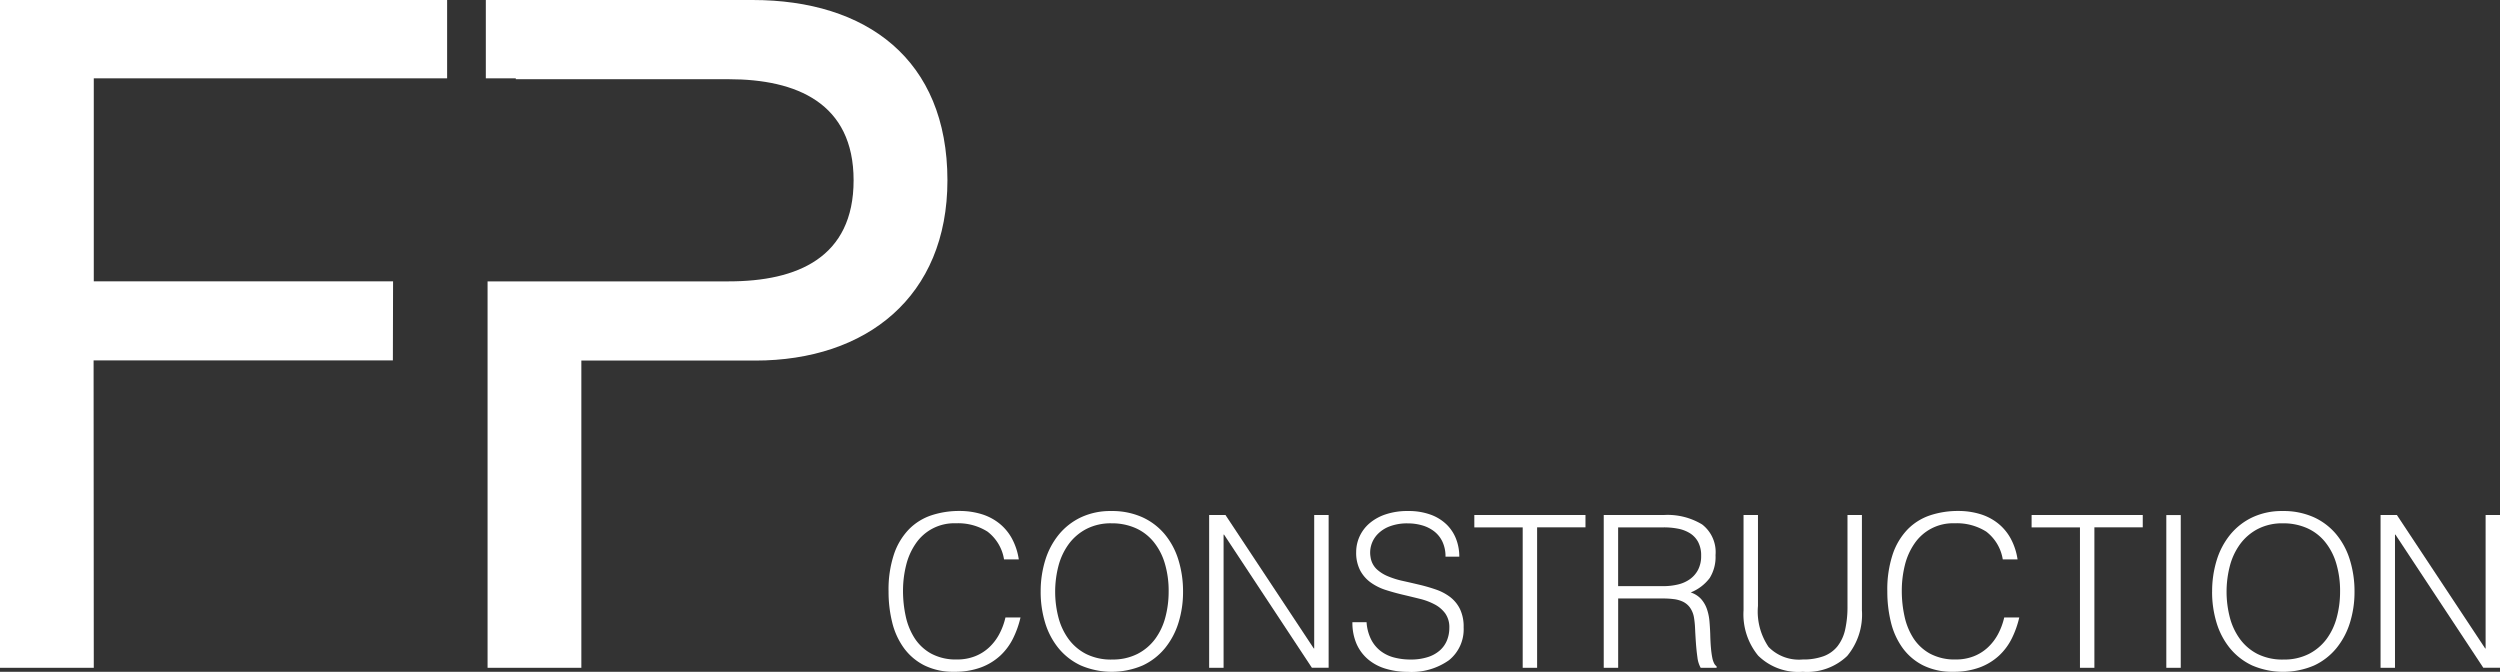 <svg xmlns="http://www.w3.org/2000/svg" xmlns:xlink="http://www.w3.org/1999/xlink" width="240.663" height="64.674" viewBox="0 0 240.663 64.674">
  <rect x="0" y="0" width="240.663" height="64.674" fill="#333333" stroke="none"/>
  <defs>
    <clipPath id="clip-path">
      <rect id="Rectangle_10" data-name="Rectangle 10" width="240.663" height="64.674" fill="#fff"/>
    </clipPath>
  </defs>
  <g id="Group_34" data-name="Group 34" transform="translate(0 0)">
    <g id="Group_33" data-name="Group 33" transform="translate(0 0)" clip-path="url(#clip-path)">
      <path id="Path_66" data-name="Path 66" d="M136.716,76.889a4.2,4.2,0,0,0-1.594-2.675,5.285,5.285,0,0,0-3.042-.8,4.468,4.468,0,0,0-3.87,1.96,6.3,6.3,0,0,0-.919,2.073,10.112,10.112,0,0,0-.3,2.481,11.4,11.4,0,0,0,.255,2.41,6.386,6.386,0,0,0,.847,2.113,4.484,4.484,0,0,0,1.594,1.5,5,5,0,0,0,2.511.572,4.629,4.629,0,0,0,1.715-.306,4.267,4.267,0,0,0,1.358-.848,4.895,4.895,0,0,0,.98-1.276,6.357,6.357,0,0,0,.6-1.613h1.45a9.2,9.2,0,0,1-.714,2.011,5.744,5.744,0,0,1-1.235,1.664,5.651,5.651,0,0,1-1.859,1.133,7.163,7.163,0,0,1-2.564.419,6.243,6.243,0,0,1-2.9-.623,5.5,5.5,0,0,1-1.97-1.684,7.059,7.059,0,0,1-1.113-2.461,12.265,12.265,0,0,1-.347-2.971,10.765,10.765,0,0,1,.521-3.574,6.381,6.381,0,0,1,1.439-2.4,5.449,5.449,0,0,1,2.164-1.348,8.493,8.493,0,0,1,2.716-.419,7.169,7.169,0,0,1,2.094.3,5.125,5.125,0,0,1,1.714.889,4.8,4.8,0,0,1,1.225,1.459,6.127,6.127,0,0,1,.664,2.012Z" transform="translate(-40.062 -23.039)" fill="#fff"/>
      <path id="Path_67" data-name="Path 67" d="M147.1,79.994a10.128,10.128,0,0,1,.439-3.023,7.272,7.272,0,0,1,1.3-2.461,6.171,6.171,0,0,1,2.124-1.664,6.634,6.634,0,0,1,2.92-.612,7.088,7.088,0,0,1,3.012.6,6.1,6.1,0,0,1,2.164,1.654,7.159,7.159,0,0,1,1.307,2.471,10.206,10.206,0,0,1,.439,3.033,9.932,9.932,0,0,1-.439,2.992,7.279,7.279,0,0,1-1.3,2.45,6.119,6.119,0,0,1-2.144,1.664,7.566,7.566,0,0,1-5.963,0,6.122,6.122,0,0,1-2.145-1.664,7.162,7.162,0,0,1-1.286-2.45,10.151,10.151,0,0,1-.429-2.992m6.862,6.535a5.228,5.228,0,0,0,2.461-.541,4.906,4.906,0,0,0,1.7-1.44,6.133,6.133,0,0,0,.98-2.083,9.525,9.525,0,0,0,.317-2.471,9.235,9.235,0,0,0-.378-2.747,5.953,5.953,0,0,0-1.092-2.072,4.686,4.686,0,0,0-1.736-1.307,5.615,5.615,0,0,0-2.287-.45,5.106,5.106,0,0,0-2.441.552,4.971,4.971,0,0,0-1.694,1.459,6.25,6.25,0,0,0-.98,2.094,9.877,9.877,0,0,0,0,4.962,6.13,6.13,0,0,0,.98,2.083A4.816,4.816,0,0,0,151.485,86a5.363,5.363,0,0,0,2.482.531" transform="translate(-46.919 -23.039)" fill="#fff"/>
      <path id="Path_68" data-name="Path 68" d="M172.343,74.682H172.3V87.507h-1.389V72.8h1.573l8.5,12.845h.04V72.8h1.389v14.7H180.8Z" transform="translate(-54.512 -23.221)" fill="#fff"/>
      <path id="Path_69" data-name="Path 69" d="M192.53,82.935a4.34,4.34,0,0,0,.439,1.664,3.275,3.275,0,0,0,.919,1.113,3.638,3.638,0,0,0,1.3.623,6.147,6.147,0,0,0,1.573.193,5.237,5.237,0,0,0,1.694-.245,3.188,3.188,0,0,0,1.164-.663,2.6,2.6,0,0,0,.664-.97,3.183,3.183,0,0,0,.214-1.164,2.3,2.3,0,0,0-.388-1.389,2.989,2.989,0,0,0-1.011-.868,6.2,6.2,0,0,0-1.43-.541q-.807-.2-1.654-.4t-1.654-.46a5.176,5.176,0,0,1-1.43-.714,3.43,3.43,0,0,1-1.011-1.154,3.674,3.674,0,0,1-.389-1.787,3.608,3.608,0,0,1,.317-1.47,3.667,3.667,0,0,1,.94-1.266,4.616,4.616,0,0,1,1.562-.878,6.578,6.578,0,0,1,2.165-.327,6.2,6.2,0,0,1,2.175.347,4.332,4.332,0,0,1,1.542.949,3.906,3.906,0,0,1,.919,1.4,4.68,4.68,0,0,1,.307,1.7h-1.328a3.31,3.31,0,0,0-.3-1.45,2.726,2.726,0,0,0-.807-1,3.449,3.449,0,0,0-1.164-.572,4.956,4.956,0,0,0-1.348-.184,4.741,4.741,0,0,0-1.787.3,3.143,3.143,0,0,0-1.154.766,2.581,2.581,0,0,0-.593,1.041,2.505,2.505,0,0,0-.061,1.143,1.994,1.994,0,0,0,.572,1.143,3.612,3.612,0,0,0,1.1.7,8.236,8.236,0,0,0,1.44.449q.785.174,1.6.368t1.582.459a4.88,4.88,0,0,1,1.358.715,3.29,3.29,0,0,1,.95,1.154,3.887,3.887,0,0,1,.357,1.767,3.815,3.815,0,0,1-1.408,3.165,6.212,6.212,0,0,1-3.962,1.124,7.331,7.331,0,0,1-2.124-.3,4.708,4.708,0,0,1-1.7-.9,4.131,4.131,0,0,1-1.113-1.49,5.092,5.092,0,0,1-.4-2.094Z" transform="translate(-60.977 -23.039)" fill="#fff"/>
      <path id="Path_70" data-name="Path 70" d="M208.393,72.8h10.7v1.184h-4.656V87.507H213.05V73.988h-4.656Z" transform="translate(-66.467 -23.221)" fill="#fff"/>
      <path id="Path_71" data-name="Path 71" d="M228.074,80.83v6.678h-1.389V72.8h5.759a6.405,6.405,0,0,1,3.716.909,3.361,3.361,0,0,1,1.287,2.951,3.832,3.832,0,0,1-.562,2.205,4.278,4.278,0,0,1-1.828,1.389,2.288,2.288,0,0,1,1.021.654,2.885,2.885,0,0,1,.552.98,4.942,4.942,0,0,1,.235,1.164q.051.613.072,1.185.02.837.072,1.388a8.465,8.465,0,0,0,.123.9,2.1,2.1,0,0,0,.174.541.829.829,0,0,0,.245.3v.143h-1.532a2.7,2.7,0,0,1-.317-1.021q-.092-.654-.143-1.368t-.081-1.389a8.261,8.261,0,0,0-.112-1.1,2.312,2.312,0,0,0-.4-.949,1.824,1.824,0,0,0-.664-.541,2.883,2.883,0,0,0-.868-.245,7.818,7.818,0,0,0-.99-.061Zm4.329-1.184a6.006,6.006,0,0,0,1.439-.163A3.258,3.258,0,0,0,235,78.961a2.572,2.572,0,0,0,.776-.909,2.851,2.851,0,0,0,.286-1.327,2.744,2.744,0,0,0-.3-1.348,2.253,2.253,0,0,0-.8-.838,3.4,3.4,0,0,0-1.143-.428,7.139,7.139,0,0,0-1.338-.123h-4.41v5.657Z" transform="translate(-72.301 -23.221)" fill="#fff"/>
      <path id="Path_72" data-name="Path 72" d="M246.445,72.8h1.389v8.76a6.076,6.076,0,0,0,1.021,3.941,4.081,4.081,0,0,0,3.287,1.205,5.644,5.644,0,0,0,2.012-.317,3.07,3.07,0,0,0,1.338-.96,4.013,4.013,0,0,0,.735-1.6,10.042,10.042,0,0,0,.225-2.267V72.8h1.389v9.169a6.224,6.224,0,0,1-1.419,4.4,5.581,5.581,0,0,1-4.279,1.521,5.511,5.511,0,0,1-4.289-1.552,6.271,6.271,0,0,1-1.408-4.37Z" transform="translate(-78.603 -23.221)" fill="#fff"/>
      <path id="Path_73" data-name="Path 73" d="M277.884,76.889a4.21,4.21,0,0,0-1.593-2.675,5.286,5.286,0,0,0-3.043-.8,4.468,4.468,0,0,0-3.869,1.96,6.285,6.285,0,0,0-.92,2.073,10.146,10.146,0,0,0-.295,2.481,11.351,11.351,0,0,0,.255,2.41,6.4,6.4,0,0,0,.846,2.113,4.5,4.5,0,0,0,1.594,1.5,5,5,0,0,0,2.51.572,4.636,4.636,0,0,0,1.716-.306,4.265,4.265,0,0,0,1.357-.848,4.9,4.9,0,0,0,.981-1.276,6.406,6.406,0,0,0,.6-1.613h1.449a9.131,9.131,0,0,1-.714,2.011,5.742,5.742,0,0,1-1.235,1.664,5.643,5.643,0,0,1-1.859,1.133,7.162,7.162,0,0,1-2.563.419,6.241,6.241,0,0,1-2.9-.623,5.5,5.5,0,0,1-1.971-1.684,7.084,7.084,0,0,1-1.113-2.461,12.3,12.3,0,0,1-.347-2.971,10.765,10.765,0,0,1,.52-3.574,6.389,6.389,0,0,1,1.439-2.4,5.451,5.451,0,0,1,2.165-1.348,8.49,8.49,0,0,1,2.716-.419,7.162,7.162,0,0,1,2.094.3,5.135,5.135,0,0,1,1.715.889,4.823,4.823,0,0,1,1.225,1.459,6.143,6.143,0,0,1,.664,2.012Z" transform="translate(-85.087 -23.039)" fill="#fff"/>
      <path id="Path_74" data-name="Path 74" d="M287.163,72.8h10.7v1.184h-4.656V87.507h-1.389V73.988h-4.656Z" transform="translate(-91.59 -23.221)" fill="#fff"/>
      <rect id="Rectangle_9" data-name="Rectangle 9" width="1.389" height="14.703" transform="translate(208.541 49.583)" fill="#fff"/>
      <path id="Path_75" data-name="Path 75" d="M312.68,79.994a10.15,10.15,0,0,1,.439-3.023,7.27,7.27,0,0,1,1.3-2.461,6.167,6.167,0,0,1,2.124-1.664,6.628,6.628,0,0,1,2.92-.612,7.094,7.094,0,0,1,3.013.6,6.094,6.094,0,0,1,2.164,1.654,7.159,7.159,0,0,1,1.307,2.471,10.207,10.207,0,0,1,.44,3.033,9.933,9.933,0,0,1-.44,2.992,7.278,7.278,0,0,1-1.3,2.45A6.119,6.119,0,0,1,322.5,87.1a7.564,7.564,0,0,1-5.963,0,6.124,6.124,0,0,1-2.145-1.664,7.15,7.15,0,0,1-1.286-2.45,10.172,10.172,0,0,1-.429-2.992m6.862,6.535A5.23,5.23,0,0,0,322,85.987a4.9,4.9,0,0,0,1.7-1.44,6.119,6.119,0,0,0,.98-2.083,9.494,9.494,0,0,0,.317-2.471,9.212,9.212,0,0,0-.379-2.747,5.953,5.953,0,0,0-1.092-2.072,4.686,4.686,0,0,0-1.736-1.307,5.612,5.612,0,0,0-2.287-.45,5.1,5.1,0,0,0-2.441.552,4.955,4.955,0,0,0-1.694,1.459,6.237,6.237,0,0,0-.981,2.094,9.876,9.876,0,0,0,0,4.962,6.118,6.118,0,0,0,.981,2.083A4.8,4.8,0,0,0,317.06,86a5.363,5.363,0,0,0,2.482.531" transform="translate(-99.729 -23.039)" fill="#fff"/>
      <path id="Path_76" data-name="Path 76" d="M337.917,74.682h-.041V87.507h-1.389V72.8h1.573l8.5,12.845h.04V72.8h1.389v14.7h-1.613Z" transform="translate(-107.322 -23.221)" fill="#fff"/>
      <path id="Path_77" data-name="Path 77" d="M0,64.286V0H43.042V7.538H9.028V27.084H37.839l-.019,7.609H9.01l.018,29.593Z" transform="translate(0 0)" fill="#fff"/>
      <path id="Path_78" data-name="Path 78" d="M94.345,0H68.67V7.538h2.885v.088H92.066c6.486,0,12.008,2.279,12.008,9.73s-5.434,9.73-12.008,9.73H68.838v37.2h9.028V34.71H94.607c10.694,0,18.5-6.136,18.5-17.355C113.1,5.7,105.3,0,94.345,0" transform="translate(-21.902 0)" fill="#fff"/>
    </g>
  </g>
</svg>
